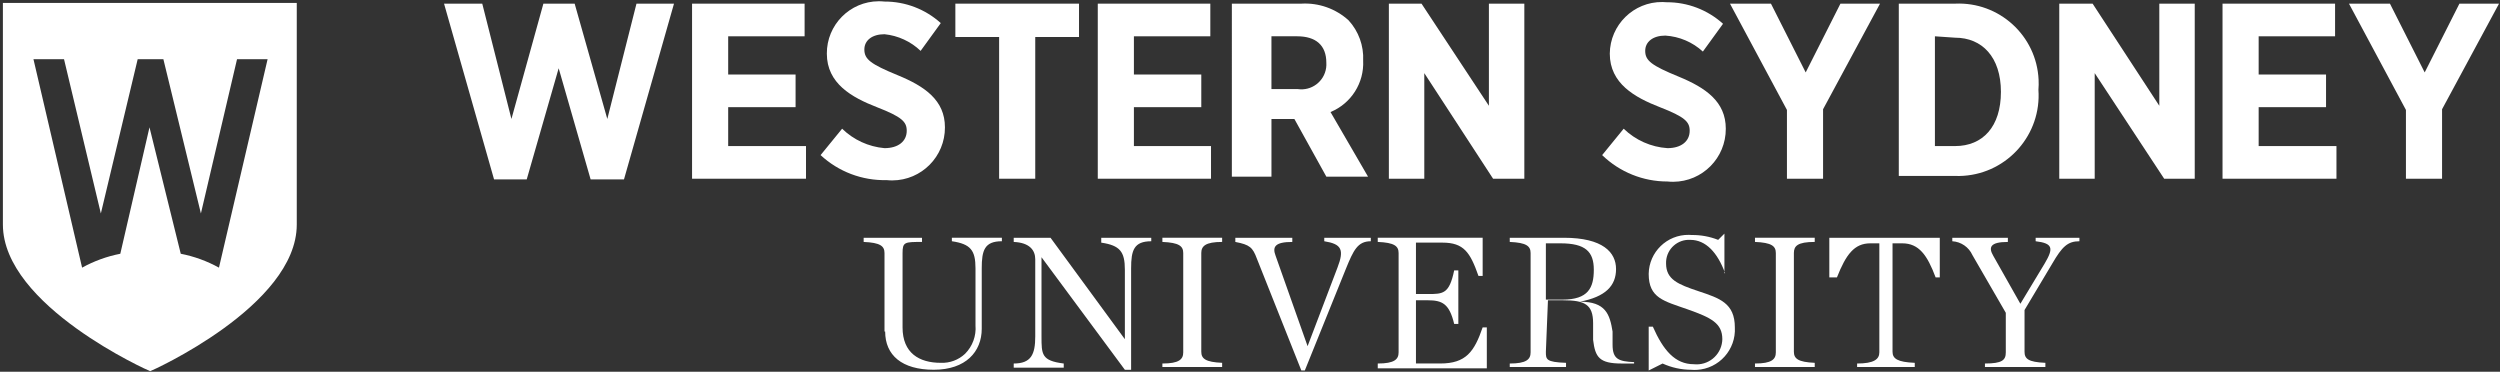 <?xml version="1.0" encoding="utf-8"?>
<!-- Generator: Adobe Illustrator 24.1.2, SVG Export Plug-In . SVG Version: 6.00 Build 0)  -->
<svg version="1.1" id="Layer_1" xmlns="http://www.w3.org/2000/svg" xmlns:xlink="http://www.w3.org/1999/xlink" x="0px" y="0px"
	 viewBox="0 0 2690 400" style="enable-background:new 0 0 2690 400;" xml:space="preserve">
<rect x="0" y="0" width="2690" height="400" fill="#333333" stroke="none"/>
<style type="text/css">
	.st0{fill:#FFFFFF;}
</style>
<path class="st0" d="M951.72,356.76v-84.47c0-7.48-4.49-11.21-22.43-11.96v-4.49h62.79v4.49c-18.69,0-20.93,0-20.93,11.96v79.98
	c0,27.66,17.94,38.12,41.11,38.12c9.68,0.42,19.11-3.08,26.16-9.72c8.05-8.08,12.15-19.28,11.21-30.65v-61.3
	c0-19.44-5.23-26.16-25.42-29.15v-3.74h53.82v3.74c-18.69,0-21.68,9.72-21.68,29.15v65.03c0,24.67-17.19,44.1-51.58,44.1
	s-52.33-15.7-52.33-41.11"/>
<path class="st0" d="M1120.66,276.77L1120.66,276.77v85.22c0,19.44,0,26.16,23.92,29.15v4.49h-53.82v-4.49
	c18.69,0,23.17-9.72,23.17-29.15v-82.97c0-9.72-5.98-17.94-23.17-18.69v-4.49h39.62l79.98,109.14l0,0v-74.75
	c0-19.44-5.23-26.16-25.42-29.15v-5.23h53.82v3.74c-18.69,0-21.68,9.72-21.68,29.15v109.14h-6.73L1120.66,276.77z"/>
<path class="st0" d="M1250.73,391.14c17.94,0,22.43-4.49,22.43-11.96v-106.9c0-7.48-4.49-11.21-22.43-11.96v-4.49h64.29v4.49
	c-17.94,0-22.43,4.49-22.43,11.96v106.15c0,7.48,4.49,11.21,22.43,11.96v4.49h-64.29V391.14z"/>
<path class="st0" d="M1352.39,278.27c-4.49-11.96-7.48-14.95-23.17-17.94v-4.49h61.3v4.49c-18.69,0-21.68,5.23-17.94,14.95
	l34.39,97.18l0,0l32.14-84.47c7.48-19.44,4.48-25.42-14.2-28.41v-3.74h50.08v3.74c-14.2,0-18.69,9.72-26.91,29.9l-44.1,109.14h-3.74
	L1352.39,278.27z"/>
<path class="st0" d="M1482.46,391.14c17.94,0,22.43-4.49,22.43-11.96v-106.9c0-7.48-4.49-11.21-22.43-11.96v-4.49h112.88v41.11
	h-4.49c-8.97-25.42-15.7-35.88-38.87-35.88h-28.41v55.32h12.71c16.45,0,23.17,0,28.41-25.42h4.49v57.56h-4.49
	c-5.23-21.68-12.71-25.42-28.41-25.42h-12.71v68.02h26.16c27.66,0,36.63-12.71,45.6-38.87h4.49v44.1h-117.36V391.14z"/>
<path class="st0" d="M1681.3,322.37c27.66,0,33.64-12.71,33.64-32.14s-8.97-28.41-35.88-28.41h-15.7v60.55H1681.3z M1663.36,378.44
	c0,8.22,0,11.21,21.68,11.96v4.49h-60.55v-3.74c17.94,0,22.43-4.49,22.43-11.96v-106.9c0-7.48-4.49-11.21-22.43-11.96v-4.49h58.31
	c41.86,0,56.06,15.7,56.06,33.64c0,17.94-11.21,29.9-38.87,35.13l0,0c27.66,0,32.14,13.46,35.13,32.14v14.2
	c0,15.7,6.73,17.94,23.17,18.69v1.5h-13.46c-23.92,0-28.41-6.73-30.65-25.42v-17.94c0-20.18-8.97-24.67-32.14-24.67h-16.45
	L1663.36,378.44z"/>
<path class="st0" d="M1773.99,351.53h4.49c11.21,25.42,23.92,40.37,44.1,40.37c15.19,1.65,28.84-9.31,30.49-24.5
	c0.09-0.8,0.14-1.61,0.16-2.41c0-17.19-11.96-23.17-37.38-32.14s-41.86-11.96-41.86-38.12c0.32-23.53,19.66-42.34,43.19-42.02
	c1.05,0.01,2.11,0.07,3.16,0.16c9.72-0.12,19.37,1.66,28.41,5.23l6.73-6.73l0,0v42.61h0.75c-8.22-22.43-20.93-35.88-37.38-35.88
	c-13.6-0.83-25.3,9.52-26.13,23.11c-0.05,0.77-0.06,1.53-0.03,2.3c0,17.19,12.71,22.43,35.13,29.9
	c22.43,7.48,38.87,12.71,38.87,38.87c1.33,23.91-16.97,44.37-40.88,45.7c-2.07,0.12-4.15,0.08-6.21-0.1
	c-10.58-0.05-21.02-2.34-30.65-6.73l-14.95,7.48l0,0V351.53z"/>
<path class="st0" d="M1888.36,391.14c17.94,0,22.43-4.49,22.43-11.96v-106.9c0-7.48-4.48-11.21-22.43-11.96v-4.49h64.29v4.49
	c-18.69,0-22.43,4.49-22.43,11.96v106.15c0,7.48,4.49,11.21,22.43,11.96v4.49h-64.29V391.14z"/>
<path class="st0" d="M1998.25,391.14c17.94,0,23.92-4.49,23.92-11.96V261.82h-9.72c-17.19,0-26.16,11.96-35.88,36.63h-8.22v-42.61
	h118.86v42.61h-4.49c-8.97-23.92-17.94-36.63-35.88-36.63h-10.47v116.61c0,7.48,5.23,11.21,23.92,11.96v4.49h-62.04V391.14z"/>
<path class="st0" d="M2200.08,283.5c9.72-16.45,8.97-21.68-9.72-23.92v-3.74h47.09v3.74c-12.71,0-18.69,5.98-29.15,23.92
	l-29.9,50.08v44.85c0,7.48,3.74,11.21,22.43,11.96v4.49h-65.03v-3.74c18.69,0,22.43-3.74,22.43-11.96v-42.61l-35.88-62.04
	c-3.88-8.63-12.23-14.39-21.68-14.95v-3.74h59.8v4.49c-19.44,0-20.93,5.98-15.7,14.95l29.15,51.58L2200.08,283.5z"/>
<polygon class="st0" points="477.79,3.93 518.91,3.93 550.3,128.02 584.69,3.93 618.33,3.93 653.46,128.02 684.85,3.93 725.22,3.93 
	671.4,193.05 635.52,193.05 601.13,73.45 566.75,193.05 531.61,193.05 "/>
<polygon class="st0" points="744.66,3.93 865.75,3.93 865.75,39.06 783.53,39.06 783.53,80.18 856.04,80.18 856.04,115.31 
	783.53,115.31 783.53,157.17 867.25,157.17 867.25,192.3 744.66,192.3 "/>
<path class="st0" d="M882.95,166.89l23.17-28.41c12.33,12.02,28.44,19.42,45.6,20.93c14.95,0,23.92-7.48,23.92-18.69l0,0
	c0-9.72-5.23-14.95-32.14-25.42c-26.91-10.47-53.82-25.42-53.82-57.56l0,0c-0.18-30.96,24.78-56.21,55.74-56.38
	c2.1-0.01,4.21,0.09,6.3,0.32c22.37-0.09,43.96,8.17,60.55,23.17l-21.68,29.9C980,44.61,966.31,38.3,951.72,36.82
	c-13.46,0-21.68,6.73-21.68,16.45l0,0c0,10.47,6.73,15.7,35.88,27.66s50.83,26.91,50.83,56.06l0,0
	c0.17,31.38-25.12,56.95-56.49,57.13c-2.1,0.01-4.21-0.09-6.3-0.31C927.69,194.42,902.21,184.76,882.95,166.89"/>
<polygon class="st0" points="1075.06,39.81 1027.97,39.81 1027.97,3.93 1161.02,3.93 1161.02,39.81 1113.93,39.81 1113.93,192.3 
	1075.06,192.3 "/>
<polygon class="st0" points="1181.21,3.93 1302.31,3.93 1302.31,39.06 1220.08,39.06 1220.08,80.18 1292.59,80.18 1292.59,115.31 
	1220.08,115.31 1220.08,157.17 1303.05,157.17 1303.05,192.3 1181.21,192.3 "/>
<path class="st0" d="M1396.49,95.87c14.71,2.1,28.34-8.13,30.44-22.85c0.26-1.84,0.33-3.7,0.21-5.56l0,0
	c0-18.69-11.21-28.41-31.4-28.41h-27.66v56.81H1396.49z M1325.48,3.93h74.75c18.67-1.1,36.99,5.37,50.83,17.94
	c10.82,11.77,16.47,27.39,15.7,43.36l0,0c1.17,24.02-12.9,46.17-35.13,55.32l40.37,69.52h-44.85l-34.39-62.04h-24.67v62.04h-42.61
	V3.93z"/>
<polygon class="st0" points="1494.42,3.93 1529.55,3.93 1602.06,113.82 1602.06,3.93 1640.18,3.93 1640.18,192.3 1606.55,192.3 
	1532.54,78.68 1532.54,192.3 1494.42,192.3 "/>
<path class="st0" d="M1723.91,166.89l23.17-28.41c12.72,12.34,29.41,19.76,47.09,20.93c14.95,0,23.92-7.48,23.92-18.69l0,0
	c0-9.72-5.23-14.95-32.14-25.42c-26.91-10.47-53.82-25.42-53.82-57.56l0,0c0.28-30.96,25.6-55.84,56.56-55.56
	c1.58,0.01,3.16,0.1,4.73,0.24c22.37-0.09,43.96,8.17,60.55,23.17l-21.68,29.9c-11.09-10.18-25.34-16.25-40.37-17.19
	c-13.46,0-21.68,6.73-21.68,16.45l0,0c0,10.47,6.73,15.7,35.88,27.66s50.83,26.91,50.83,56.06l0,0
	c0.17,31.38-25.12,56.95-56.49,57.13c-2.1,0.01-4.21-0.09-6.3-0.31C1767.95,195.32,1742.75,185.13,1723.91,166.89"/>
<polygon class="st0" points="1922.75,118.3 1861.45,3.93 1905.55,3.93 1942.93,77.93 1980.31,3.93 2022.91,3.93 1961.62,117.55 
	1961.62,192.3 1922.75,192.3 "/>
<path class="st0" d="M2081.97,39.06v118.11h21.68c29.9,0,49.34-20.93,49.34-58.31l0,0c0-37.38-20.18-58.31-49.34-58.31
	L2081.97,39.06z M2043.1,3.93h60.55c47.43-2.21,87.67,34.44,89.88,81.86c0.17,3.61,0.11,7.23-0.18,10.83l0,0
	c3.34,47.77-32.69,89.21-80.46,92.54c-3.07,0.21-6.16,0.27-9.24,0.15h-60.55V3.93z"/>
<polygon class="st0" points="2215.77,3.93 2251.65,3.93 2323.42,113.82 2323.42,3.93 2361.54,3.93 2361.54,192.3 2328.65,192.3 
	2253.9,78.68 2253.9,192.3 2215.77,192.3 "/>
<polygon class="st0" points="2391.44,3.93 2512.54,3.93 2512.54,39.06 2430.31,39.06 2430.31,80.18 2502.82,80.18 2502.82,115.31 
	2430.31,115.31 2430.31,157.17 2514.03,157.17 2514.03,192.3 2391.44,192.3 "/>
<polygon class="st0" points="2588.79,118.3 2527.49,3.93 2571.59,3.93 2608.97,77.93 2646.34,3.93 2688.95,3.93 2627.66,117.55 
	2627.66,192.3 2588.79,192.3 "/>
<path class="st0" d="M235.6,287.99c-12.84-7.1-26.71-12.14-41.11-14.95l-33.64-136.05l-31.4,136.05
	c-14.4,2.81-28.27,7.85-41.11,14.95L36.01,63.73H68.9l39.62,165.95l39.62-165.95h27.66l40.37,165.95l38.87-165.95h32.89
	L235.6,287.99z M3.12,3.18v238.46c0,87.46,157.73,157.73,158.47,157.73c0.75,0,157.73-70.27,157.73-157.73V3.18H3.12z"/>
</svg>
